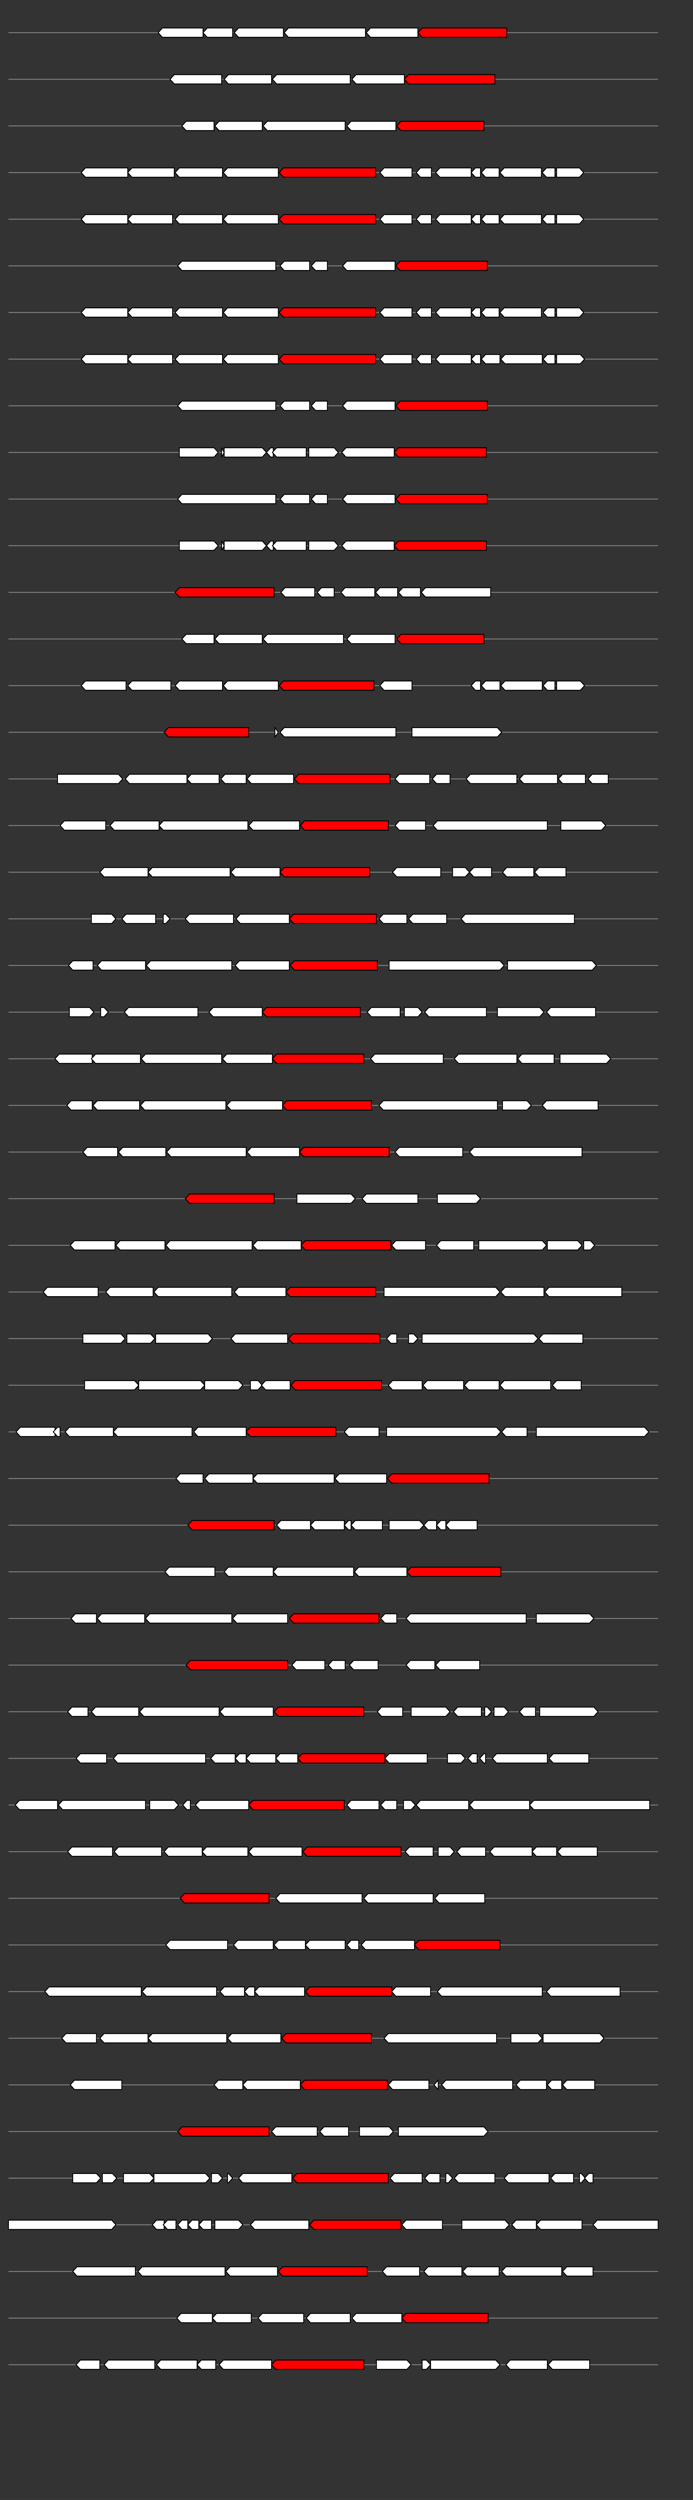<svg xmlns="http://www.w3.org/2000/svg" height="2770" width="768.0" version="1.1" y="0" x="0" preserveAspectRatio="none" xmlns:xlink="http://www.w3.org/1999/xlink" viewBox="0 0 819.2 2680"  >
<rect x="0" y="0" width="819.2" height="2680" fill="#333333" stroke="none"/>
<g  >
<line y1="35" x2="778.0" style="stroke:grey; stroke-width:1; " x1="10" y2="35"  />
</g>
<g id="all_3_0_0"  >
<polygon style="stroke:black; stroke-width:1; fill:#FFFFFF; " points="187,35 192,30 240,30 240,40 192,40 187,35 "  />
</g>
<g id="all_3_0_1"  >
<polygon style="stroke:black; stroke-width:1; fill:#FFFFFF; " points="240,35 245,30 275,30 275,40 245,40 240,35 "  />
</g>
<g id="all_3_0_2"  >
<polygon style="stroke:black; stroke-width:1; fill:#FFFFFF; " points="277,35 282,30 335,30 335,40 282,40 277,35 "  />
</g>
<g id="all_3_0_3"  >
<polygon style="stroke:black; stroke-width:1; fill:#FFFFFF; " points="336,35 341,30 432,30 432,40 341,40 336,35 "  />
</g>
<g id="all_3_0_4"  >
<polygon style="stroke:black; stroke-width:1; fill:#FFFFFF; " points="433,35 438,30 494,30 494,40 438,40 433,35 "  />
</g>
<g id="all_3_0_5"  >
<polygon style="stroke:black; stroke-width:1; fill:red; " points="494,35 499,30 599,30 599,40 499,40 494,35 "  />
</g>
<g  >
<line y1="85" x2="778.0" style="stroke:grey; stroke-width:1; " x1="10" y2="85"  />
</g>
<g id="all_3_101_0"  >
<polygon style="stroke:black; stroke-width:1; fill:#FFFFFF; " points="201,85 206,80 262,80 262,90 206,90 201,85 "  />
</g>
<g id="all_3_101_1"  >
<polygon style="stroke:black; stroke-width:1; fill:#FFFFFF; " points="265,85 270,80 321,80 321,90 270,90 265,85 "  />
</g>
<g id="all_3_101_2"  >
<polygon style="stroke:black; stroke-width:1; fill:#FFFFFF; " points="322,85 327,80 414,80 414,90 327,90 322,85 "  />
</g>
<g id="all_3_101_3"  >
<polygon style="stroke:black; stroke-width:1; fill:#FFFFFF; " points="416,85 421,80 478,80 478,90 421,90 416,85 "  />
</g>
<g id="all_3_101_4"  >
<polygon style="stroke:black; stroke-width:1; fill:red; " points="478,85 483,80 585,80 585,90 483,90 478,85 "  />
</g>
<g  >
<line y1="135" x2="778.0" style="stroke:grey; stroke-width:1; " x1="10" y2="135"  />
</g>
<g id="all_3_102_0"  >
<polygon style="stroke:black; stroke-width:1; fill:#FFFFFF; " points="215,135 220,130 253,130 253,140 220,140 215,135 "  />
</g>
<g id="all_3_102_1"  >
<polygon style="stroke:black; stroke-width:1; fill:#FFFFFF; " points="254,135 259,130 310,130 310,140 259,140 254,135 "  />
</g>
<g id="all_3_102_2"  >
<polygon style="stroke:black; stroke-width:1; fill:#FFFFFF; " points="311,135 316,130 408,130 408,140 316,140 311,135 "  />
</g>
<g id="all_3_102_3"  >
<polygon style="stroke:black; stroke-width:1; fill:#FFFFFF; " points="410,135 415,130 468,130 468,140 415,140 410,135 "  />
</g>
<g id="all_3_102_4"  >
<polygon style="stroke:black; stroke-width:1; fill:red; " points="469,135 474,130 572,130 572,140 474,140 469,135 "  />
</g>
<g  >
<line y1="185" x2="778.0" style="stroke:grey; stroke-width:1; " x1="10" y2="185"  />
</g>
<g id="all_3_103_0"  >
<polygon style="stroke:black; stroke-width:1; fill:#FFFFFF; " points="96,185 101,180 151,180 151,190 101,190 96,185 "  />
</g>
<g id="all_3_103_1"  >
<polygon style="stroke:black; stroke-width:1; fill:#FFFFFF; " points="151,185 156,180 206,180 206,190 156,190 151,185 "  />
</g>
<g id="all_3_103_2"  >
<polygon style="stroke:black; stroke-width:1; fill:#FFFFFF; " points="207,185 212,180 263,180 263,190 212,190 207,185 "  />
</g>
<g id="all_3_103_3"  >
<polygon style="stroke:black; stroke-width:1; fill:#FFFFFF; " points="264,185 269,180 329,180 329,190 269,190 264,185 "  />
</g>
<g id="all_3_103_4"  >
<polygon style="stroke:black; stroke-width:1; fill:red; " points="330,185 335,180 444,180 444,190 335,190 330,185 "  />
</g>
<g id="all_3_103_5"  >
<polygon style="stroke:black; stroke-width:1; fill:#FFFFFF; " points="449,185 454,180 487,180 487,190 454,190 449,185 "  />
</g>
<g id="all_3_103_6"  >
<polygon style="stroke:black; stroke-width:1; fill:#FFFFFF; " points="492,185 497,180 510,180 510,190 497,190 492,185 "  />
</g>
<g id="all_3_103_7"  >
<polygon style="stroke:black; stroke-width:1; fill:#FFFFFF; " points="515,185 520,180 557,180 557,190 520,190 515,185 "  />
</g>
<g id="all_3_103_8"  >
<polygon style="stroke:black; stroke-width:1; fill:#FFFFFF; " points="557,185 562,180 568,180 568,190 562,190 557,185 "  />
</g>
<g id="all_3_103_9"  >
<polygon style="stroke:black; stroke-width:1; fill:#FFFFFF; " points="569,185 574,180 590,180 590,190 574,190 569,185 "  />
</g>
<g id="all_3_103_10"  >
<polygon style="stroke:black; stroke-width:1; fill:#FFFFFF; " points="591,185 596,180 640,180 640,190 596,190 591,185 "  />
</g>
<g id="all_3_103_11"  >
<polygon style="stroke:black; stroke-width:1; fill:#FFFFFF; " points="641,185 646,180 656,180 656,190 646,190 641,185 "  />
</g>
<g id="all_3_103_12"  >
<polygon style="stroke:black; stroke-width:1; fill:#FFFFFF; " points="658,190 685,190 690,185 685,180 658,180 658,190 "  />
</g>
<g  >
<line y1="235" x2="778.0" style="stroke:grey; stroke-width:1; " x1="10" y2="235"  />
</g>
<g id="all_3_104_0"  >
<polygon style="stroke:black; stroke-width:1; fill:#FFFFFF; " points="96,235 101,230 151,230 151,240 101,240 96,235 "  />
</g>
<g id="all_3_104_1"  >
<polygon style="stroke:black; stroke-width:1; fill:#FFFFFF; " points="151,235 156,230 204,230 204,240 156,240 151,235 "  />
</g>
<g id="all_3_104_2"  >
<polygon style="stroke:black; stroke-width:1; fill:#FFFFFF; " points="207,235 212,230 263,230 263,240 212,240 207,235 "  />
</g>
<g id="all_3_104_3"  >
<polygon style="stroke:black; stroke-width:1; fill:#FFFFFF; " points="264,235 269,230 329,230 329,240 269,240 264,235 "  />
</g>
<g id="all_3_104_4"  >
<polygon style="stroke:black; stroke-width:1; fill:red; " points="330,235 335,230 444,230 444,240 335,240 330,235 "  />
</g>
<g id="all_3_104_5"  >
<polygon style="stroke:black; stroke-width:1; fill:#FFFFFF; " points="449,235 454,230 487,230 487,240 454,240 449,235 "  />
</g>
<g id="all_3_104_6"  >
<polygon style="stroke:black; stroke-width:1; fill:#FFFFFF; " points="492,235 497,230 510,230 510,240 497,240 492,235 "  />
</g>
<g id="all_3_104_7"  >
<polygon style="stroke:black; stroke-width:1; fill:#FFFFFF; " points="515,235 520,230 557,230 557,240 520,240 515,235 "  />
</g>
<g id="all_3_104_8"  >
<polygon style="stroke:black; stroke-width:1; fill:#FFFFFF; " points="557,235 562,230 568,230 568,240 562,240 557,235 "  />
</g>
<g id="all_3_104_9"  >
<polygon style="stroke:black; stroke-width:1; fill:#FFFFFF; " points="569,235 574,230 590,230 590,240 574,240 569,235 "  />
</g>
<g id="all_3_104_10"  >
<polygon style="stroke:black; stroke-width:1; fill:#FFFFFF; " points="591,235 596,230 640,230 640,240 596,240 591,235 "  />
</g>
<g id="all_3_104_11"  >
<polygon style="stroke:black; stroke-width:1; fill:#FFFFFF; " points="641,235 646,230 656,230 656,240 646,240 641,235 "  />
</g>
<g id="all_3_104_12"  >
<polygon style="stroke:black; stroke-width:1; fill:#FFFFFF; " points="658,240 685,240 690,235 685,230 658,230 658,240 "  />
</g>
<g  >
<line y1="285" x2="778.0" style="stroke:grey; stroke-width:1; " x1="10" y2="285"  />
</g>
<g id="all_3_105_0"  >
<polygon style="stroke:black; stroke-width:1; fill:#FFFFFF; " points="210,285 215,280 326,280 326,290 215,290 210,285 "  />
</g>
<g id="all_3_105_1"  >
<polygon style="stroke:black; stroke-width:1; fill:#FFFFFF; " points="331,285 336,280 366,280 366,290 336,290 331,285 "  />
</g>
<g id="all_3_105_2"  >
<polygon style="stroke:black; stroke-width:1; fill:#FFFFFF; " points="368,285 373,280 387,280 387,290 373,290 368,285 "  />
</g>
<g id="all_3_105_3"  >
<polygon style="stroke:black; stroke-width:1; fill:#FFFFFF; " points="405,285 410,280 467,280 467,290 410,290 405,285 "  />
</g>
<g id="all_3_105_4"  >
<polygon style="stroke:black; stroke-width:1; fill:red; " points="468,285 473,280 576,280 576,290 473,290 468,285 "  />
</g>
<g  >
<line y1="335" x2="778.0" style="stroke:grey; stroke-width:1; " x1="10" y2="335"  />
</g>
<g id="all_3_106_0"  >
<polygon style="stroke:black; stroke-width:1; fill:#FFFFFF; " points="96,335 101,330 151,330 151,340 101,340 96,335 "  />
</g>
<g id="all_3_106_1"  >
<polygon style="stroke:black; stroke-width:1; fill:#FFFFFF; " points="151,335 156,330 204,330 204,340 156,340 151,335 "  />
</g>
<g id="all_3_106_2"  >
<polygon style="stroke:black; stroke-width:1; fill:#FFFFFF; " points="207,335 212,330 263,330 263,340 212,340 207,335 "  />
</g>
<g id="all_3_106_3"  >
<polygon style="stroke:black; stroke-width:1; fill:#FFFFFF; " points="264,335 269,330 329,330 329,340 269,340 264,335 "  />
</g>
<g id="all_3_106_4"  >
<polygon style="stroke:black; stroke-width:1; fill:red; " points="330,335 335,330 444,330 444,340 335,340 330,335 "  />
</g>
<g id="all_3_106_5"  >
<polygon style="stroke:black; stroke-width:1; fill:#FFFFFF; " points="449,335 454,330 487,330 487,340 454,340 449,335 "  />
</g>
<g id="all_3_106_6"  >
<polygon style="stroke:black; stroke-width:1; fill:#FFFFFF; " points="492,335 497,330 510,330 510,340 497,340 492,335 "  />
</g>
<g id="all_3_106_7"  >
<polygon style="stroke:black; stroke-width:1; fill:#FFFFFF; " points="515,335 520,330 557,330 557,340 520,340 515,335 "  />
</g>
<g id="all_3_106_8"  >
<polygon style="stroke:black; stroke-width:1; fill:#FFFFFF; " points="557,335 562,330 568,330 568,340 562,340 557,335 "  />
</g>
<g id="all_3_106_9"  >
<polygon style="stroke:black; stroke-width:1; fill:#FFFFFF; " points="569,335 574,330 590,330 590,340 574,340 569,335 "  />
</g>
<g id="all_3_106_10"  >
<polygon style="stroke:black; stroke-width:1; fill:#FFFFFF; " points="591,335 596,330 640,330 640,340 596,340 591,335 "  />
</g>
<g id="all_3_106_11"  >
<polygon style="stroke:black; stroke-width:1; fill:#FFFFFF; " points="642,335 647,330 656,330 656,340 647,340 642,335 "  />
</g>
<g id="all_3_106_12"  >
<polygon style="stroke:black; stroke-width:1; fill:#FFFFFF; " points="658,340 685,340 690,335 685,330 658,330 658,340 "  />
</g>
<g  >
<line y1="385" x2="778.0" style="stroke:grey; stroke-width:1; " x1="10" y2="385"  />
</g>
<g id="all_3_107_0"  >
<polygon style="stroke:black; stroke-width:1; fill:#FFFFFF; " points="96,385 101,380 151,380 151,390 101,390 96,385 "  />
</g>
<g id="all_3_107_1"  >
<polygon style="stroke:black; stroke-width:1; fill:#FFFFFF; " points="151,385 156,380 204,380 204,390 156,390 151,385 "  />
</g>
<g id="all_3_107_2"  >
<polygon style="stroke:black; stroke-width:1; fill:#FFFFFF; " points="207,385 212,380 263,380 263,390 212,390 207,385 "  />
</g>
<g id="all_3_107_3"  >
<polygon style="stroke:black; stroke-width:1; fill:#FFFFFF; " points="264,385 269,380 329,380 329,390 269,390 264,385 "  />
</g>
<g id="all_3_107_4"  >
<polygon style="stroke:black; stroke-width:1; fill:red; " points="330,385 335,380 444,380 444,390 335,390 330,385 "  />
</g>
<g id="all_3_107_5"  >
<polygon style="stroke:black; stroke-width:1; fill:#FFFFFF; " points="449,385 454,380 487,380 487,390 454,390 449,385 "  />
</g>
<g id="all_3_107_6"  >
<polygon style="stroke:black; stroke-width:1; fill:#FFFFFF; " points="492,385 497,380 510,380 510,390 497,390 492,385 "  />
</g>
<g id="all_3_107_7"  >
<polygon style="stroke:black; stroke-width:1; fill:#FFFFFF; " points="515,385 520,380 557,380 557,390 520,390 515,385 "  />
</g>
<g id="all_3_107_8"  >
<polygon style="stroke:black; stroke-width:1; fill:#FFFFFF; " points="557,385 562,380 568,380 568,390 562,390 557,385 "  />
</g>
<g id="all_3_107_9"  >
<polygon style="stroke:black; stroke-width:1; fill:#FFFFFF; " points="569,385 574,380 591,380 591,390 574,390 569,385 "  />
</g>
<g id="all_3_107_10"  >
<polygon style="stroke:black; stroke-width:1; fill:#FFFFFF; " points="592,385 597,380 641,380 641,390 597,390 592,385 "  />
</g>
<g id="all_3_107_11"  >
<polygon style="stroke:black; stroke-width:1; fill:#FFFFFF; " points="642,385 647,380 656,380 656,390 647,390 642,385 "  />
</g>
<g id="all_3_107_12"  >
<polygon style="stroke:black; stroke-width:1; fill:#FFFFFF; " points="658,390 686,390 691,385 686,380 658,380 658,390 "  />
</g>
<g  >
<line y1="435" x2="778.0" style="stroke:grey; stroke-width:1; " x1="10" y2="435"  />
</g>
<g id="all_3_108_0"  >
<polygon style="stroke:black; stroke-width:1; fill:#FFFFFF; " points="210,435 215,430 326,430 326,440 215,440 210,435 "  />
</g>
<g id="all_3_108_1"  >
<polygon style="stroke:black; stroke-width:1; fill:#FFFFFF; " points="331,435 336,430 366,430 366,440 336,440 331,435 "  />
</g>
<g id="all_3_108_2"  >
<polygon style="stroke:black; stroke-width:1; fill:#FFFFFF; " points="368,435 373,430 387,430 387,440 373,440 368,435 "  />
</g>
<g id="all_3_108_3"  >
<polygon style="stroke:black; stroke-width:1; fill:#FFFFFF; " points="405,435 410,430 467,430 467,440 410,440 405,435 "  />
</g>
<g id="all_3_108_4"  >
<polygon style="stroke:black; stroke-width:1; fill:red; " points="468,435 473,430 576,430 576,440 473,440 468,435 "  />
</g>
<g  >
<line y1="485" x2="778.0" style="stroke:grey; stroke-width:1; " x1="10" y2="485"  />
</g>
<g id="all_3_109_0"  >
<polygon style="stroke:black; stroke-width:1; fill:#FFFFFF; " points="212,490 253,490 258,485 253,480 212,480 212,490 "  />
</g>
<g id="all_3_109_1"  >
<polygon style="stroke:black; stroke-width:1; fill:#FFFFFF; " points="262,490 265,485 262,480 262,490 "  />
</g>
<g id="all_3_109_2"  >
<polygon style="stroke:black; stroke-width:1; fill:#FFFFFF; " points="265,490 310,490 315,485 310,480 265,480 265,490 "  />
</g>
<g id="all_3_109_3"  >
<polygon style="stroke:black; stroke-width:1; fill:#FFFFFF; " points="315,485 320,480 323,480 323,490 320,490 315,485 "  />
</g>
<g id="all_3_109_4"  >
<polygon style="stroke:black; stroke-width:1; fill:#FFFFFF; " points="322,485 327,480 362,480 362,490 327,490 322,485 "  />
</g>
<g id="all_3_109_5"  >
<polygon style="stroke:black; stroke-width:1; fill:#FFFFFF; " points="365,490 395,490 400,485 395,480 365,480 365,490 "  />
</g>
<g id="all_3_109_6"  >
<polygon style="stroke:black; stroke-width:1; fill:#FFFFFF; " points="404,485 409,480 466,480 466,490 409,490 404,485 "  />
</g>
<g id="all_3_109_7"  >
<polygon style="stroke:black; stroke-width:1; fill:red; " points="466,485 471,480 575,480 575,490 471,490 466,485 "  />
</g>
<g  >
<line y1="535" x2="778.0" style="stroke:grey; stroke-width:1; " x1="10" y2="535"  />
</g>
<g id="all_3_110_0"  >
<polygon style="stroke:black; stroke-width:1; fill:#FFFFFF; " points="210,535 215,530 326,530 326,540 215,540 210,535 "  />
</g>
<g id="all_3_110_1"  >
<polygon style="stroke:black; stroke-width:1; fill:#FFFFFF; " points="331,535 336,530 366,530 366,540 336,540 331,535 "  />
</g>
<g id="all_3_110_2"  >
<polygon style="stroke:black; stroke-width:1; fill:#FFFFFF; " points="368,535 373,530 387,530 387,540 373,540 368,535 "  />
</g>
<g id="all_3_110_3"  >
<polygon style="stroke:black; stroke-width:1; fill:#FFFFFF; " points="405,535 410,530 467,530 467,540 410,540 405,535 "  />
</g>
<g id="all_3_110_4"  >
<polygon style="stroke:black; stroke-width:1; fill:red; " points="468,535 473,530 576,530 576,540 473,540 468,535 "  />
</g>
<g  >
<line y1="585" x2="778.0" style="stroke:grey; stroke-width:1; " x1="10" y2="585"  />
</g>
<g id="all_3_111_0"  >
<polygon style="stroke:black; stroke-width:1; fill:#FFFFFF; " points="212,590 253,590 258,585 253,580 212,580 212,590 "  />
</g>
<g id="all_3_111_1"  >
<polygon style="stroke:black; stroke-width:1; fill:#FFFFFF; " points="262,590 265,585 262,580 262,590 "  />
</g>
<g id="all_3_111_2"  >
<polygon style="stroke:black; stroke-width:1; fill:#FFFFFF; " points="265,590 310,590 315,585 310,580 265,580 265,590 "  />
</g>
<g id="all_3_111_3"  >
<polygon style="stroke:black; stroke-width:1; fill:#FFFFFF; " points="315,585 320,580 323,580 323,590 320,590 315,585 "  />
</g>
<g id="all_3_111_4"  >
<polygon style="stroke:black; stroke-width:1; fill:#FFFFFF; " points="322,585 327,580 362,580 362,590 327,590 322,585 "  />
</g>
<g id="all_3_111_5"  >
<polygon style="stroke:black; stroke-width:1; fill:#FFFFFF; " points="365,590 395,590 400,585 395,580 365,580 365,590 "  />
</g>
<g id="all_3_111_6"  >
<polygon style="stroke:black; stroke-width:1; fill:#FFFFFF; " points="404,585 409,580 466,580 466,590 409,590 404,585 "  />
</g>
<g id="all_3_111_7"  >
<polygon style="stroke:black; stroke-width:1; fill:red; " points="466,585 471,580 575,580 575,590 471,590 466,585 "  />
</g>
<g  >
<line y1="635" x2="778.0" style="stroke:grey; stroke-width:1; " x1="10" y2="635"  />
</g>
<g id="all_3_112_0"  >
<polygon style="stroke:black; stroke-width:1; fill:red; " points="207,635 212,630 324,630 324,640 212,640 207,635 "  />
</g>
<g id="all_3_112_1"  >
<polygon style="stroke:black; stroke-width:1; fill:#FFFFFF; " points="332,635 337,630 372,630 372,640 337,640 332,635 "  />
</g>
<g id="all_3_112_2"  >
<polygon style="stroke:black; stroke-width:1; fill:#FFFFFF; " points="375,635 380,630 395,630 395,640 380,640 375,635 "  />
</g>
<g id="all_3_112_3"  >
<polygon style="stroke:black; stroke-width:1; fill:#FFFFFF; " points="403,635 408,630 443,630 443,640 408,640 403,635 "  />
</g>
<g id="all_3_112_4"  >
<polygon style="stroke:black; stroke-width:1; fill:#FFFFFF; " points="444,635 449,630 470,630 470,640 449,640 444,635 "  />
</g>
<g id="all_3_112_5"  >
<polygon style="stroke:black; stroke-width:1; fill:#FFFFFF; " points="471,635 476,630 497,630 497,640 476,640 471,635 "  />
</g>
<g id="all_3_112_6"  >
<polygon style="stroke:black; stroke-width:1; fill:#FFFFFF; " points="498,635 503,630 580,630 580,640 503,640 498,635 "  />
</g>
<g  >
<line y1="685" x2="778.0" style="stroke:grey; stroke-width:1; " x1="10" y2="685"  />
</g>
<g id="all_3_113_0"  >
<polygon style="stroke:black; stroke-width:1; fill:#FFFFFF; " points="215,685 220,680 253,680 253,690 220,690 215,685 "  />
</g>
<g id="all_3_113_1"  >
<polygon style="stroke:black; stroke-width:1; fill:#FFFFFF; " points="254,685 259,680 310,680 310,690 259,690 254,685 "  />
</g>
<g id="all_3_113_2"  >
<polygon style="stroke:black; stroke-width:1; fill:#FFFFFF; " points="311,685 316,680 406,680 406,690 316,690 311,685 "  />
</g>
<g id="all_3_113_3"  >
<polygon style="stroke:black; stroke-width:1; fill:#FFFFFF; " points="410,685 415,680 467,680 467,690 415,690 410,685 "  />
</g>
<g id="all_3_113_4"  >
<polygon style="stroke:black; stroke-width:1; fill:red; " points="469,685 474,680 572,680 572,690 474,690 469,685 "  />
</g>
<g  >
<line y1="735" x2="778.0" style="stroke:grey; stroke-width:1; " x1="10" y2="735"  />
</g>
<g id="all_3_114_0"  >
<polygon style="stroke:black; stroke-width:1; fill:#FFFFFF; " points="96,735 101,730 149,730 149,740 101,740 96,735 "  />
</g>
<g id="all_3_114_1"  >
<polygon style="stroke:black; stroke-width:1; fill:#FFFFFF; " points="151,735 156,730 202,730 202,740 156,740 151,735 "  />
</g>
<g id="all_3_114_2"  >
<polygon style="stroke:black; stroke-width:1; fill:#FFFFFF; " points="207,735 212,730 263,730 263,740 212,740 207,735 "  />
</g>
<g id="all_3_114_3"  >
<polygon style="stroke:black; stroke-width:1; fill:#FFFFFF; " points="264,735 269,730 329,730 329,740 269,740 264,735 "  />
</g>
<g id="all_3_114_4"  >
<polygon style="stroke:black; stroke-width:1; fill:red; " points="330,735 335,730 442,730 442,740 335,740 330,735 "  />
</g>
<g id="all_3_114_5"  >
<polygon style="stroke:black; stroke-width:1; fill:#FFFFFF; " points="449,735 454,730 487,730 487,740 454,740 449,735 "  />
</g>
<g id="all_3_114_6"  >
<polygon style="stroke:black; stroke-width:1; fill:#FFFFFF; " points="557,735 562,730 568,730 568,740 562,740 557,735 "  />
</g>
<g id="all_3_114_7"  >
<polygon style="stroke:black; stroke-width:1; fill:#FFFFFF; " points="569,735 574,730 591,730 591,740 574,740 569,735 "  />
</g>
<g id="all_3_114_8"  >
<polygon style="stroke:black; stroke-width:1; fill:#FFFFFF; " points="592,735 597,730 641,730 641,740 597,740 592,735 "  />
</g>
<g id="all_3_114_9"  >
<polygon style="stroke:black; stroke-width:1; fill:#FFFFFF; " points="642,735 647,730 656,730 656,740 647,740 642,735 "  />
</g>
<g id="all_3_114_10"  >
<polygon style="stroke:black; stroke-width:1; fill:#FFFFFF; " points="658,740 686,740 691,735 686,730 658,730 658,740 "  />
</g>
<g  >
<line y1="785" x2="778.0" style="stroke:grey; stroke-width:1; " x1="10" y2="785"  />
</g>
<g id="all_3_115_0"  >
<polygon style="stroke:black; stroke-width:1; fill:red; " points="194,785 199,780 294,780 294,790 199,790 194,785 "  />
</g>
<g id="all_3_115_1"  >
<polygon style="stroke:black; stroke-width:1; fill:#FFFFFF; " points="325,790 329,785 325,780 325,790 "  />
</g>
<g id="all_3_115_2"  >
<polygon style="stroke:black; stroke-width:1; fill:#FFFFFF; " points="331,785 336,780 468,780 468,790 336,790 331,785 "  />
</g>
<g id="all_3_115_3"  >
<polygon style="stroke:black; stroke-width:1; fill:#FFFFFF; " points="487,790 588,790 593,785 588,780 487,780 487,790 "  />
</g>
<g  >
<line y1="835" x2="778.0" style="stroke:grey; stroke-width:1; " x1="10" y2="835"  />
</g>
<g id="all_3_116_0"  >
<polygon style="stroke:black; stroke-width:1; fill:#FFFFFF; " points="68,840 140,840 145,835 140,830 68,830 68,840 "  />
</g>
<g id="all_3_116_1"  >
<polygon style="stroke:black; stroke-width:1; fill:#FFFFFF; " points="148,835 153,830 221,830 221,840 153,840 148,835 "  />
</g>
<g id="all_3_116_2"  >
<polygon style="stroke:black; stroke-width:1; fill:#FFFFFF; " points="221,835 226,830 259,830 259,840 226,840 221,835 "  />
</g>
<g id="all_3_116_3"  >
<polygon style="stroke:black; stroke-width:1; fill:#FFFFFF; " points="261,835 266,830 291,830 291,840 266,840 261,835 "  />
</g>
<g id="all_3_116_4"  >
<polygon style="stroke:black; stroke-width:1; fill:#FFFFFF; " points="292,835 297,830 347,830 347,840 297,840 292,835 "  />
</g>
<g id="all_3_116_5"  >
<polygon style="stroke:black; stroke-width:1; fill:red; " points="348,835 353,830 461,830 461,840 353,840 348,835 "  />
</g>
<g id="all_3_116_6"  >
<polygon style="stroke:black; stroke-width:1; fill:#FFFFFF; " points="467,835 472,830 508,830 508,840 472,840 467,835 "  />
</g>
<g id="all_3_116_7"  >
<polygon style="stroke:black; stroke-width:1; fill:#FFFFFF; " points="511,835 516,830 532,830 532,840 516,840 511,835 "  />
</g>
<g id="all_3_116_8"  >
<polygon style="stroke:black; stroke-width:1; fill:#FFFFFF; " points="551,835 556,830 611,830 611,840 556,840 551,835 "  />
</g>
<g id="all_3_116_9"  >
<polygon style="stroke:black; stroke-width:1; fill:#FFFFFF; " points="614,835 619,830 659,830 659,840 619,840 614,835 "  />
</g>
<g id="all_3_116_10"  >
<polygon style="stroke:black; stroke-width:1; fill:#FFFFFF; " points="660,835 665,830 692,830 692,840 665,840 660,835 "  />
</g>
<g id="all_3_116_11"  >
<polygon style="stroke:black; stroke-width:1; fill:#FFFFFF; " points="695,835 700,830 719,830 719,840 700,840 695,835 "  />
</g>
<g  >
<line y1="885" x2="778.0" style="stroke:grey; stroke-width:1; " x1="10" y2="885"  />
</g>
<g id="all_3_117_0"  >
<polygon style="stroke:black; stroke-width:1; fill:#FFFFFF; " points="71,885 76,880 125,880 125,890 76,890 71,885 "  />
</g>
<g id="all_3_117_1"  >
<polygon style="stroke:black; stroke-width:1; fill:#FFFFFF; " points="130,885 135,880 188,880 188,890 135,890 130,885 "  />
</g>
<g id="all_3_117_2"  >
<polygon style="stroke:black; stroke-width:1; fill:#FFFFFF; " points="188,885 193,880 293,880 293,890 193,890 188,885 "  />
</g>
<g id="all_3_117_3"  >
<polygon style="stroke:black; stroke-width:1; fill:#FFFFFF; " points="294,885 299,880 354,880 354,890 299,890 294,885 "  />
</g>
<g id="all_3_117_4"  >
<polygon style="stroke:black; stroke-width:1; fill:red; " points="355,885 360,880 459,880 459,890 360,890 355,885 "  />
</g>
<g id="all_3_117_5"  >
<polygon style="stroke:black; stroke-width:1; fill:#FFFFFF; " points="467,885 472,880 503,880 503,890 472,890 467,885 "  />
</g>
<g id="all_3_117_6"  >
<polygon style="stroke:black; stroke-width:1; fill:#FFFFFF; " points="512,885 517,880 647,880 647,890 517,890 512,885 "  />
</g>
<g id="all_3_117_7"  >
<polygon style="stroke:black; stroke-width:1; fill:#FFFFFF; " points="663,890 711,890 716,885 711,880 663,880 663,890 "  />
</g>
<g  >
<line y1="935" x2="778.0" style="stroke:grey; stroke-width:1; " x1="10" y2="935"  />
</g>
<g id="all_3_118_0"  >
<polygon style="stroke:black; stroke-width:1; fill:#FFFFFF; " points="118,935 123,930 175,930 175,940 123,940 118,935 "  />
</g>
<g id="all_3_118_1"  >
<polygon style="stroke:black; stroke-width:1; fill:#FFFFFF; " points="175,935 180,930 272,930 272,940 180,940 175,935 "  />
</g>
<g id="all_3_118_2"  >
<polygon style="stroke:black; stroke-width:1; fill:#FFFFFF; " points="273,935 278,930 331,930 331,940 278,940 273,935 "  />
</g>
<g id="all_3_118_3"  >
<polygon style="stroke:black; stroke-width:1; fill:red; " points="331,935 336,930 437,930 437,940 336,940 331,935 "  />
</g>
<g id="all_3_118_4"  >
<polygon style="stroke:black; stroke-width:1; fill:#FFFFFF; " points="464,935 469,930 521,930 521,940 469,940 464,935 "  />
</g>
<g id="all_3_118_5"  >
<polygon style="stroke:black; stroke-width:1; fill:#FFFFFF; " points="535,940 550,940 555,935 550,930 535,930 535,940 "  />
</g>
<g id="all_3_118_6"  >
<polygon style="stroke:black; stroke-width:1; fill:#FFFFFF; " points="555,935 560,930 581,930 581,940 560,940 555,935 "  />
</g>
<g id="all_3_118_7"  >
<polygon style="stroke:black; stroke-width:1; fill:#FFFFFF; " points="594,935 599,930 631,930 631,940 599,940 594,935 "  />
</g>
<g id="all_3_118_8"  >
<polygon style="stroke:black; stroke-width:1; fill:#FFFFFF; " points="632,935 637,930 669,930 669,940 637,940 632,935 "  />
</g>
<g  >
<line y1="985" x2="778.0" style="stroke:grey; stroke-width:1; " x1="10" y2="985"  />
</g>
<g id="all_3_119_0"  >
<polygon style="stroke:black; stroke-width:1; fill:#FFFFFF; " points="108,990 132,990 137,985 132,980 108,980 108,990 "  />
</g>
<g id="all_3_119_1"  >
<polygon style="stroke:black; stroke-width:1; fill:#FFFFFF; " points="144,985 149,980 184,980 184,990 149,990 144,985 "  />
</g>
<g id="all_3_119_2"  >
<polygon style="stroke:black; stroke-width:1; fill:#FFFFFF; " points="193,990 196,990 201,985 196,980 193,980 193,990 "  />
</g>
<g id="all_3_119_3"  >
<polygon style="stroke:black; stroke-width:1; fill:#FFFFFF; " points="219,985 224,980 276,980 276,990 224,990 219,985 "  />
</g>
<g id="all_3_119_4"  >
<polygon style="stroke:black; stroke-width:1; fill:#FFFFFF; " points="279,985 284,980 342,980 342,990 284,990 279,985 "  />
</g>
<g id="all_3_119_5"  >
<polygon style="stroke:black; stroke-width:1; fill:red; " points="342,985 347,980 445,980 445,990 347,990 342,985 "  />
</g>
<g id="all_3_119_6"  >
<polygon style="stroke:black; stroke-width:1; fill:#FFFFFF; " points="448,985 453,980 481,980 481,990 453,990 448,985 "  />
</g>
<g id="all_3_119_7"  >
<polygon style="stroke:black; stroke-width:1; fill:#FFFFFF; " points="483,985 488,980 528,980 528,990 488,990 483,985 "  />
</g>
<g id="all_3_119_8"  >
<polygon style="stroke:black; stroke-width:1; fill:#FFFFFF; " points="545,985 550,980 679,980 679,990 550,990 545,985 "  />
</g>
<g  >
<line y1="1035" x2="778.0" style="stroke:grey; stroke-width:1; " x1="10" y2="1035"  />
</g>
<g id="all_3_120_0"  >
<polygon style="stroke:black; stroke-width:1; fill:#FFFFFF; " points="81,1035 86,1030 110,1030 110,1040 86,1040 81,1035 "  />
</g>
<g id="all_3_120_1"  >
<polygon style="stroke:black; stroke-width:1; fill:#FFFFFF; " points="115,1035 120,1030 172,1030 172,1040 120,1040 115,1035 "  />
</g>
<g id="all_3_120_2"  >
<polygon style="stroke:black; stroke-width:1; fill:#FFFFFF; " points="173,1035 178,1030 274,1030 274,1040 178,1040 173,1035 "  />
</g>
<g id="all_3_120_3"  >
<polygon style="stroke:black; stroke-width:1; fill:#FFFFFF; " points="278,1035 283,1030 342,1030 342,1040 283,1040 278,1035 "  />
</g>
<g id="all_3_120_4"  >
<polygon style="stroke:black; stroke-width:1; fill:red; " points="343,1035 348,1030 446,1030 446,1040 348,1040 343,1035 "  />
</g>
<g id="all_3_120_5"  >
<polygon style="stroke:black; stroke-width:1; fill:#FFFFFF; " points="460,1040 591,1040 596,1035 591,1030 460,1030 460,1040 "  />
</g>
<g id="all_3_120_6"  >
<polygon style="stroke:black; stroke-width:1; fill:#FFFFFF; " points="600,1040 700,1040 705,1035 700,1030 600,1030 600,1040 "  />
</g>
<g  >
<line y1="1085" x2="778.0" style="stroke:grey; stroke-width:1; " x1="10" y2="1085"  />
</g>
<g id="all_3_121_0"  >
<polygon style="stroke:black; stroke-width:1; fill:#FFFFFF; " points="82,1090 106,1090 111,1085 106,1080 82,1080 82,1090 "  />
</g>
<g id="all_3_121_1"  >
<polygon style="stroke:black; stroke-width:1; fill:#FFFFFF; " points="119,1090 123,1090 128,1085 123,1080 119,1080 119,1090 "  />
</g>
<g id="all_3_121_2"  >
<polygon style="stroke:black; stroke-width:1; fill:#FFFFFF; " points="147,1085 152,1080 234,1080 234,1090 152,1090 147,1085 "  />
</g>
<g id="all_3_121_3"  >
<polygon style="stroke:black; stroke-width:1; fill:#FFFFFF; " points="247,1085 252,1080 310,1080 310,1090 252,1090 247,1085 "  />
</g>
<g id="all_3_121_4"  >
<polygon style="stroke:black; stroke-width:1; fill:red; " points="310,1085 315,1080 426,1080 426,1090 315,1090 310,1085 "  />
</g>
<g id="all_3_121_5"  >
<polygon style="stroke:black; stroke-width:1; fill:#FFFFFF; " points="434,1085 439,1080 473,1080 473,1090 439,1090 434,1085 "  />
</g>
<g id="all_3_121_6"  >
<polygon style="stroke:black; stroke-width:1; fill:#FFFFFF; " points="478,1090 494,1090 499,1085 494,1080 478,1080 478,1090 "  />
</g>
<g id="all_3_121_7"  >
<polygon style="stroke:black; stroke-width:1; fill:#FFFFFF; " points="502,1085 507,1080 575,1080 575,1090 507,1090 502,1085 "  />
</g>
<g id="all_3_121_8"  >
<polygon style="stroke:black; stroke-width:1; fill:#FFFFFF; " points="588,1090 638,1090 643,1085 638,1080 588,1080 588,1090 "  />
</g>
<g id="all_3_121_9"  >
<polygon style="stroke:black; stroke-width:1; fill:#FFFFFF; " points="646,1085 651,1080 704,1080 704,1090 651,1090 646,1085 "  />
</g>
<g  >
<line y1="1135" x2="778.0" style="stroke:grey; stroke-width:1; " x1="10" y2="1135"  />
</g>
<g id="all_3_122_0"  >
<polygon style="stroke:black; stroke-width:1; fill:#FFFFFF; " points="65,1135 70,1130 109,1130 109,1140 70,1140 65,1135 "  />
</g>
<g id="all_3_122_1"  >
<polygon style="stroke:black; stroke-width:1; fill:#FFFFFF; " points="108,1135 113,1130 166,1130 166,1140 113,1140 108,1135 "  />
</g>
<g id="all_3_122_2"  >
<polygon style="stroke:black; stroke-width:1; fill:#FFFFFF; " points="167,1135 172,1130 262,1130 262,1140 172,1140 167,1135 "  />
</g>
<g id="all_3_122_3"  >
<polygon style="stroke:black; stroke-width:1; fill:#FFFFFF; " points="263,1135 268,1130 322,1130 322,1140 268,1140 263,1135 "  />
</g>
<g id="all_3_122_4"  >
<polygon style="stroke:black; stroke-width:1; fill:red; " points="322,1135 327,1130 430,1130 430,1140 327,1140 322,1135 "  />
</g>
<g id="all_3_122_5"  >
<polygon style="stroke:black; stroke-width:1; fill:#FFFFFF; " points="438,1135 443,1130 524,1130 524,1140 443,1140 438,1135 "  />
</g>
<g id="all_3_122_6"  >
<polygon style="stroke:black; stroke-width:1; fill:#FFFFFF; " points="537,1135 542,1130 611,1130 611,1140 542,1140 537,1135 "  />
</g>
<g id="all_3_122_7"  >
<polygon style="stroke:black; stroke-width:1; fill:#FFFFFF; " points="612,1135 617,1130 655,1130 655,1140 617,1140 612,1135 "  />
</g>
<g id="all_3_122_8"  >
<polygon style="stroke:black; stroke-width:1; fill:#FFFFFF; " points="662,1140 717,1140 722,1135 717,1130 662,1130 662,1140 "  />
</g>
<g  >
<line y1="1185" x2="778.0" style="stroke:grey; stroke-width:1; " x1="10" y2="1185"  />
</g>
<g id="all_3_123_0"  >
<polygon style="stroke:black; stroke-width:1; fill:#FFFFFF; " points="79,1185 84,1180 109,1180 109,1190 84,1190 79,1185 "  />
</g>
<g id="all_3_123_1"  >
<polygon style="stroke:black; stroke-width:1; fill:#FFFFFF; " points="110,1185 115,1180 165,1180 165,1190 115,1190 110,1185 "  />
</g>
<g id="all_3_123_2"  >
<polygon style="stroke:black; stroke-width:1; fill:#FFFFFF; " points="166,1185 171,1180 267,1180 267,1190 171,1190 166,1185 "  />
</g>
<g id="all_3_123_3"  >
<polygon style="stroke:black; stroke-width:1; fill:#FFFFFF; " points="268,1185 273,1180 334,1180 334,1190 273,1190 268,1185 "  />
</g>
<g id="all_3_123_4"  >
<polygon style="stroke:black; stroke-width:1; fill:red; " points="334,1185 339,1180 439,1180 439,1190 339,1190 334,1185 "  />
</g>
<g id="all_3_123_5"  >
<polygon style="stroke:black; stroke-width:1; fill:#FFFFFF; " points="448,1185 453,1180 588,1180 588,1190 453,1190 448,1185 "  />
</g>
<g id="all_3_123_6"  >
<polygon style="stroke:black; stroke-width:1; fill:#FFFFFF; " points="594,1190 623,1190 628,1185 623,1180 594,1180 594,1190 "  />
</g>
<g id="all_3_123_7"  >
<polygon style="stroke:black; stroke-width:1; fill:#FFFFFF; " points="641,1185 646,1180 707,1180 707,1190 646,1190 641,1185 "  />
</g>
<g  >
<line y1="1235" x2="778.0" style="stroke:grey; stroke-width:1; " x1="10" y2="1235"  />
</g>
<g id="all_3_124_0"  >
<polygon style="stroke:black; stroke-width:1; fill:#FFFFFF; " points="98,1235 103,1230 139,1230 139,1240 103,1240 98,1235 "  />
</g>
<g id="all_3_124_1"  >
<polygon style="stroke:black; stroke-width:1; fill:#FFFFFF; " points="140,1235 145,1230 196,1230 196,1240 145,1240 140,1235 "  />
</g>
<g id="all_3_124_2"  >
<polygon style="stroke:black; stroke-width:1; fill:#FFFFFF; " points="197,1235 202,1230 291,1230 291,1240 202,1240 197,1235 "  />
</g>
<g id="all_3_124_3"  >
<polygon style="stroke:black; stroke-width:1; fill:#FFFFFF; " points="292,1235 297,1230 354,1230 354,1240 297,1240 292,1235 "  />
</g>
<g id="all_3_124_4"  >
<polygon style="stroke:black; stroke-width:1; fill:red; " points="354,1235 359,1230 460,1230 460,1240 359,1240 354,1235 "  />
</g>
<g id="all_3_124_5"  >
<polygon style="stroke:black; stroke-width:1; fill:#FFFFFF; " points="467,1235 472,1230 547,1230 547,1240 472,1240 467,1235 "  />
</g>
<g id="all_3_124_6"  >
<polygon style="stroke:black; stroke-width:1; fill:#FFFFFF; " points="555,1235 560,1230 688,1230 688,1240 560,1240 555,1235 "  />
</g>
<g  >
<line y1="1285" x2="778.0" style="stroke:grey; stroke-width:1; " x1="10" y2="1285"  />
</g>
<g id="all_3_125_0"  >
<polygon style="stroke:black; stroke-width:1; fill:red; " points="219,1285 224,1280 324,1280 324,1290 224,1290 219,1285 "  />
</g>
<g id="all_3_125_1"  >
<polygon style="stroke:black; stroke-width:1; fill:#FFFFFF; " points="351,1290 415,1290 420,1285 415,1280 351,1280 351,1290 "  />
</g>
<g id="all_3_125_2"  >
<polygon style="stroke:black; stroke-width:1; fill:#FFFFFF; " points="428,1285 433,1280 494,1280 494,1290 433,1290 428,1285 "  />
</g>
<g id="all_3_125_3"  >
<polygon style="stroke:black; stroke-width:1; fill:#FFFFFF; " points="517,1290 563,1290 568,1285 563,1280 517,1280 517,1290 "  />
</g>
<g  >
<line y1="1335" x2="778.0" style="stroke:grey; stroke-width:1; " x1="10" y2="1335"  />
</g>
<g id="all_3_126_0"  >
<polygon style="stroke:black; stroke-width:1; fill:#FFFFFF; " points="83,1335 88,1330 136,1330 136,1340 88,1340 83,1335 "  />
</g>
<g id="all_3_126_1"  >
<polygon style="stroke:black; stroke-width:1; fill:#FFFFFF; " points="137,1335 142,1330 195,1330 195,1340 142,1340 137,1335 "  />
</g>
<g id="all_3_126_2"  >
<polygon style="stroke:black; stroke-width:1; fill:#FFFFFF; " points="196,1335 201,1330 298,1330 298,1340 201,1340 196,1335 "  />
</g>
<g id="all_3_126_3"  >
<polygon style="stroke:black; stroke-width:1; fill:#FFFFFF; " points="299,1335 304,1330 356,1330 356,1340 304,1340 299,1335 "  />
</g>
<g id="all_3_126_4"  >
<polygon style="stroke:black; stroke-width:1; fill:red; " points="356,1335 361,1330 462,1330 462,1340 361,1340 356,1335 "  />
</g>
<g id="all_3_126_5"  >
<polygon style="stroke:black; stroke-width:1; fill:#FFFFFF; " points="463,1335 468,1330 503,1330 503,1340 468,1340 463,1335 "  />
</g>
<g id="all_3_126_6"  >
<polygon style="stroke:black; stroke-width:1; fill:#FFFFFF; " points="516,1335 521,1330 560,1330 560,1340 521,1340 516,1335 "  />
</g>
<g id="all_3_126_7"  >
<polygon style="stroke:black; stroke-width:1; fill:#FFFFFF; " points="566,1340 641,1340 646,1335 641,1330 566,1330 566,1340 "  />
</g>
<g id="all_3_126_8"  >
<polygon style="stroke:black; stroke-width:1; fill:#FFFFFF; " points="647,1340 683,1340 688,1335 683,1330 647,1330 647,1340 "  />
</g>
<g id="all_3_126_9"  >
<polygon style="stroke:black; stroke-width:1; fill:#FFFFFF; " points="690,1340 698,1340 703,1335 698,1330 690,1330 690,1340 "  />
</g>
<g  >
<line y1="1385" x2="778.0" style="stroke:grey; stroke-width:1; " x1="10" y2="1385"  />
</g>
<g id="all_3_127_0"  >
<polygon style="stroke:black; stroke-width:1; fill:#FFFFFF; " points="51,1385 56,1380 116,1380 116,1390 56,1390 51,1385 "  />
</g>
<g id="all_3_127_1"  >
<polygon style="stroke:black; stroke-width:1; fill:#FFFFFF; " points="125,1385 130,1380 181,1380 181,1390 130,1390 125,1385 "  />
</g>
<g id="all_3_127_2"  >
<polygon style="stroke:black; stroke-width:1; fill:#FFFFFF; " points="182,1385 187,1380 274,1380 274,1390 187,1390 182,1385 "  />
</g>
<g id="all_3_127_3"  >
<polygon style="stroke:black; stroke-width:1; fill:#FFFFFF; " points="277,1385 282,1380 338,1380 338,1390 282,1390 277,1385 "  />
</g>
<g id="all_3_127_4"  >
<polygon style="stroke:black; stroke-width:1; fill:red; " points="338,1385 343,1380 444,1380 444,1390 343,1390 338,1385 "  />
</g>
<g id="all_3_127_5"  >
<polygon style="stroke:black; stroke-width:1; fill:#FFFFFF; " points="454,1390 586,1390 591,1385 586,1380 454,1380 454,1390 "  />
</g>
<g id="all_3_127_6"  >
<polygon style="stroke:black; stroke-width:1; fill:#FFFFFF; " points="592,1385 597,1380 643,1380 643,1390 597,1390 592,1385 "  />
</g>
<g id="all_3_127_7"  >
<polygon style="stroke:black; stroke-width:1; fill:#FFFFFF; " points="644,1385 649,1380 735,1380 735,1390 649,1390 644,1385 "  />
</g>
<g  >
<line y1="1435" x2="778.0" style="stroke:grey; stroke-width:1; " x1="10" y2="1435"  />
</g>
<g id="all_3_128_0"  >
<polygon style="stroke:black; stroke-width:1; fill:#FFFFFF; " points="98,1440 143,1440 148,1435 143,1430 98,1430 98,1440 "  />
</g>
<g id="all_3_128_1"  >
<polygon style="stroke:black; stroke-width:1; fill:#FFFFFF; " points="150,1440 178,1440 183,1435 178,1430 150,1430 150,1440 "  />
</g>
<g id="all_3_128_2"  >
<polygon style="stroke:black; stroke-width:1; fill:#FFFFFF; " points="184,1440 246,1440 251,1435 246,1430 184,1430 184,1440 "  />
</g>
<g id="all_3_128_3"  >
<polygon style="stroke:black; stroke-width:1; fill:#FFFFFF; " points="273,1435 278,1430 340,1430 340,1440 278,1440 273,1435 "  />
</g>
<g id="all_3_128_4"  >
<polygon style="stroke:black; stroke-width:1; fill:red; " points="341,1435 346,1430 449,1430 449,1440 346,1440 341,1435 "  />
</g>
<g id="all_3_128_5"  >
<polygon style="stroke:black; stroke-width:1; fill:#FFFFFF; " points="457,1435 462,1430 469,1430 469,1440 462,1440 457,1435 "  />
</g>
<g id="all_3_128_6"  >
<polygon style="stroke:black; stroke-width:1; fill:#FFFFFF; " points="483,1440 489,1440 494,1435 489,1430 483,1430 483,1440 "  />
</g>
<g id="all_3_128_7"  >
<polygon style="stroke:black; stroke-width:1; fill:#FFFFFF; " points="499,1440 631,1440 636,1435 631,1430 499,1430 499,1440 "  />
</g>
<g id="all_3_128_8"  >
<polygon style="stroke:black; stroke-width:1; fill:#FFFFFF; " points="637,1435 642,1430 689,1430 689,1440 642,1440 637,1435 "  />
</g>
<g  >
<line y1="1485" x2="778.0" style="stroke:grey; stroke-width:1; " x1="10" y2="1485"  />
</g>
<g id="all_3_129_0"  >
<polygon style="stroke:black; stroke-width:1; fill:#FFFFFF; " points="100,1490 159,1490 164,1485 159,1480 100,1480 100,1490 "  />
</g>
<g id="all_3_129_1"  >
<polygon style="stroke:black; stroke-width:1; fill:#FFFFFF; " points="164,1490 237,1490 242,1485 237,1480 164,1480 164,1490 "  />
</g>
<g id="all_3_129_2"  >
<polygon style="stroke:black; stroke-width:1; fill:#FFFFFF; " points="242,1490 282,1490 287,1485 282,1480 242,1480 242,1490 "  />
</g>
<g id="all_3_129_3"  >
<polygon style="stroke:black; stroke-width:1; fill:#FFFFFF; " points="296,1490 305,1490 310,1485 305,1480 296,1480 296,1490 "  />
</g>
<g id="all_3_129_4"  >
<polygon style="stroke:black; stroke-width:1; fill:#FFFFFF; " points="309,1485 314,1480 343,1480 343,1490 314,1490 309,1485 "  />
</g>
<g id="all_3_129_5"  >
<polygon style="stroke:black; stroke-width:1; fill:red; " points="344,1485 349,1480 451,1480 451,1490 349,1490 344,1485 "  />
</g>
<g id="all_3_129_6"  >
<polygon style="stroke:black; stroke-width:1; fill:#FFFFFF; " points="459,1485 464,1480 499,1480 499,1490 464,1490 459,1485 "  />
</g>
<g id="all_3_129_7"  >
<polygon style="stroke:black; stroke-width:1; fill:#FFFFFF; " points="500,1485 505,1480 548,1480 548,1490 505,1490 500,1485 "  />
</g>
<g id="all_3_129_8"  >
<polygon style="stroke:black; stroke-width:1; fill:#FFFFFF; " points="549,1485 554,1480 590,1480 590,1490 554,1490 549,1485 "  />
</g>
<g id="all_3_129_9"  >
<polygon style="stroke:black; stroke-width:1; fill:#FFFFFF; " points="591,1485 596,1480 651,1480 651,1490 596,1490 591,1485 "  />
</g>
<g id="all_3_129_10"  >
<polygon style="stroke:black; stroke-width:1; fill:#FFFFFF; " points="653,1485 658,1480 687,1480 687,1490 658,1490 653,1485 "  />
</g>
<g  >
<line y1="1535" x2="778.0" style="stroke:grey; stroke-width:1; " x1="10" y2="1535"  />
</g>
<g id="all_3_130_0"  >
<polygon style="stroke:black; stroke-width:1; fill:#FFFFFF; " points="19,1535 24,1530 65,1530 65,1540 24,1540 19,1535 "  />
</g>
<g id="all_3_130_1"  >
<polygon style="stroke:black; stroke-width:1; fill:#FFFFFF; " points="63,1535 68,1530 71,1530 71,1540 68,1540 63,1535 "  />
</g>
<g id="all_3_130_2"  >
<polygon style="stroke:black; stroke-width:1; fill:#FFFFFF; " points="77,1535 82,1530 134,1530 134,1540 82,1540 77,1535 "  />
</g>
<g id="all_3_130_3"  >
<polygon style="stroke:black; stroke-width:1; fill:#FFFFFF; " points="134,1535 139,1530 227,1530 227,1540 139,1540 134,1535 "  />
</g>
<g id="all_3_130_4"  >
<polygon style="stroke:black; stroke-width:1; fill:#FFFFFF; " points="229,1535 234,1530 291,1530 291,1540 234,1540 229,1535 "  />
</g>
<g id="all_3_130_5"  >
<polygon style="stroke:black; stroke-width:1; fill:red; " points="291,1535 296,1530 397,1530 397,1540 296,1540 291,1535 "  />
</g>
<g id="all_3_130_6"  >
<polygon style="stroke:black; stroke-width:1; fill:#FFFFFF; " points="407,1535 412,1530 448,1530 448,1540 412,1540 407,1535 "  />
</g>
<g id="all_3_130_7"  >
<polygon style="stroke:black; stroke-width:1; fill:#FFFFFF; " points="457,1540 587,1540 592,1535 587,1530 457,1530 457,1540 "  />
</g>
<g id="all_3_130_8"  >
<polygon style="stroke:black; stroke-width:1; fill:#FFFFFF; " points="593,1535 598,1530 623,1530 623,1540 598,1540 593,1535 "  />
</g>
<g id="all_3_130_9"  >
<polygon style="stroke:black; stroke-width:1; fill:#FFFFFF; " points="634,1540 762,1540 767,1535 762,1530 634,1530 634,1540 "  />
</g>
<g  >
<line y1="1585" x2="778.0" style="stroke:grey; stroke-width:1; " x1="10" y2="1585"  />
</g>
<g id="all_3_131_0"  >
<polygon style="stroke:black; stroke-width:1; fill:#FFFFFF; " points="208,1585 213,1580 240,1580 240,1590 213,1590 208,1585 "  />
</g>
<g id="all_3_131_1"  >
<polygon style="stroke:black; stroke-width:1; fill:#FFFFFF; " points="242,1585 247,1580 299,1580 299,1590 247,1590 242,1585 "  />
</g>
<g id="all_3_131_2"  >
<polygon style="stroke:black; stroke-width:1; fill:#FFFFFF; " points="299,1585 304,1580 395,1580 395,1590 304,1590 299,1585 "  />
</g>
<g id="all_3_131_3"  >
<polygon style="stroke:black; stroke-width:1; fill:#FFFFFF; " points="396,1585 401,1580 457,1580 457,1590 401,1590 396,1585 "  />
</g>
<g id="all_3_131_4"  >
<polygon style="stroke:black; stroke-width:1; fill:red; " points="458,1585 463,1580 578,1580 578,1590 463,1590 458,1585 "  />
</g>
<g  >
<line y1="1635" x2="778.0" style="stroke:grey; stroke-width:1; " x1="10" y2="1635"  />
</g>
<g id="all_3_132_0"  >
<polygon style="stroke:black; stroke-width:1; fill:red; " points="222,1635 227,1630 324,1630 324,1640 227,1640 222,1635 "  />
</g>
<g id="all_3_132_1"  >
<polygon style="stroke:black; stroke-width:1; fill:#FFFFFF; " points="327,1635 332,1630 367,1630 367,1640 332,1640 327,1635 "  />
</g>
<g id="all_3_132_2"  >
<polygon style="stroke:black; stroke-width:1; fill:#FFFFFF; " points="367,1635 372,1630 407,1630 407,1640 372,1640 367,1635 "  />
</g>
<g id="all_3_132_3"  >
<polygon style="stroke:black; stroke-width:1; fill:#FFFFFF; " points="407,1635 412,1630 415,1630 415,1640 412,1640 407,1635 "  />
</g>
<g id="all_3_132_4"  >
<polygon style="stroke:black; stroke-width:1; fill:#FFFFFF; " points="415,1635 420,1630 452,1630 452,1640 420,1640 415,1635 "  />
</g>
<g id="all_3_132_5"  >
<polygon style="stroke:black; stroke-width:1; fill:#FFFFFF; " points="460,1640 496,1640 501,1635 496,1630 460,1630 460,1640 "  />
</g>
<g id="all_3_132_6"  >
<polygon style="stroke:black; stroke-width:1; fill:#FFFFFF; " points="501,1635 506,1630 516,1630 516,1640 506,1640 501,1635 "  />
</g>
<g id="all_3_132_7"  >
<polygon style="stroke:black; stroke-width:1; fill:#FFFFFF; " points="516,1635 521,1630 527,1630 527,1640 521,1640 516,1635 "  />
</g>
<g id="all_3_132_8"  >
<polygon style="stroke:black; stroke-width:1; fill:#FFFFFF; " points="527,1635 532,1630 564,1630 564,1640 532,1640 527,1635 "  />
</g>
<g  >
<line y1="1685" x2="778.0" style="stroke:grey; stroke-width:1; " x1="10" y2="1685"  />
</g>
<g id="all_3_133_0"  >
<polygon style="stroke:black; stroke-width:1; fill:#FFFFFF; " points="195,1685 200,1680 254,1680 254,1690 200,1690 195,1685 "  />
</g>
<g id="all_3_133_1"  >
<polygon style="stroke:black; stroke-width:1; fill:#FFFFFF; " points="265,1685 270,1680 323,1680 323,1690 270,1690 265,1685 "  />
</g>
<g id="all_3_133_2"  >
<polygon style="stroke:black; stroke-width:1; fill:#FFFFFF; " points="323,1685 328,1680 418,1680 418,1690 328,1690 323,1685 "  />
</g>
<g id="all_3_133_3"  >
<polygon style="stroke:black; stroke-width:1; fill:#FFFFFF; " points="419,1685 424,1680 481,1680 481,1690 424,1690 419,1685 "  />
</g>
<g id="all_3_133_4"  >
<polygon style="stroke:black; stroke-width:1; fill:red; " points="481,1685 486,1680 592,1680 592,1690 486,1690 481,1685 "  />
</g>
<g  >
<line y1="1735" x2="778.0" style="stroke:grey; stroke-width:1; " x1="10" y2="1735"  />
</g>
<g id="all_3_134_0"  >
<polygon style="stroke:black; stroke-width:1; fill:#FFFFFF; " points="84,1735 89,1730 114,1730 114,1740 89,1740 84,1735 "  />
</g>
<g id="all_3_134_1"  >
<polygon style="stroke:black; stroke-width:1; fill:#FFFFFF; " points="115,1735 120,1730 171,1730 171,1740 120,1740 115,1735 "  />
</g>
<g id="all_3_134_2"  >
<polygon style="stroke:black; stroke-width:1; fill:#FFFFFF; " points="172,1735 177,1730 274,1730 274,1740 177,1740 172,1735 "  />
</g>
<g id="all_3_134_3"  >
<polygon style="stroke:black; stroke-width:1; fill:#FFFFFF; " points="275,1735 280,1730 340,1730 340,1740 280,1740 275,1735 "  />
</g>
<g id="all_3_134_4"  >
<polygon style="stroke:black; stroke-width:1; fill:red; " points="342,1735 347,1730 448,1730 448,1740 347,1740 342,1735 "  />
</g>
<g id="all_3_134_5"  >
<polygon style="stroke:black; stroke-width:1; fill:#FFFFFF; " points="450,1735 455,1730 469,1730 469,1740 455,1740 450,1735 "  />
</g>
<g id="all_3_134_6"  >
<polygon style="stroke:black; stroke-width:1; fill:#FFFFFF; " points="480,1735 485,1730 622,1730 622,1740 485,1740 480,1735 "  />
</g>
<g id="all_3_134_7"  >
<polygon style="stroke:black; stroke-width:1; fill:#FFFFFF; " points="634,1740 697,1740 702,1735 697,1730 634,1730 634,1740 "  />
</g>
<g  >
<line y1="1785" x2="778.0" style="stroke:grey; stroke-width:1; " x1="10" y2="1785"  />
</g>
<g id="all_3_135_0"  >
<polygon style="stroke:black; stroke-width:1; fill:red; " points="220,1785 225,1780 340,1780 340,1790 225,1790 220,1785 "  />
</g>
<g id="all_3_135_1"  >
<polygon style="stroke:black; stroke-width:1; fill:#FFFFFF; " points="345,1785 350,1780 384,1780 384,1790 350,1790 345,1785 "  />
</g>
<g id="all_3_135_2"  >
<polygon style="stroke:black; stroke-width:1; fill:#FFFFFF; " points="388,1785 393,1780 408,1780 408,1790 393,1790 388,1785 "  />
</g>
<g id="all_3_135_3"  >
<polygon style="stroke:black; stroke-width:1; fill:#FFFFFF; " points="413,1785 418,1780 447,1780 447,1790 418,1790 413,1785 "  />
</g>
<g id="all_3_135_4"  >
<polygon style="stroke:black; stroke-width:1; fill:#FFFFFF; " points="480,1785 485,1780 514,1780 514,1790 485,1790 480,1785 "  />
</g>
<g id="all_3_135_5"  >
<polygon style="stroke:black; stroke-width:1; fill:#FFFFFF; " points="515,1785 520,1780 567,1780 567,1790 520,1790 515,1785 "  />
</g>
<g  >
<line y1="1835" x2="778.0" style="stroke:grey; stroke-width:1; " x1="10" y2="1835"  />
</g>
<g id="all_3_136_0"  >
<polygon style="stroke:black; stroke-width:1; fill:#FFFFFF; " points="80,1835 85,1830 104,1830 104,1840 85,1840 80,1835 "  />
</g>
<g id="all_3_136_1"  >
<polygon style="stroke:black; stroke-width:1; fill:#FFFFFF; " points="108,1835 113,1830 164,1830 164,1840 113,1840 108,1835 "  />
</g>
<g id="all_3_136_2"  >
<polygon style="stroke:black; stroke-width:1; fill:#FFFFFF; " points="165,1835 170,1830 259,1830 259,1840 170,1840 165,1835 "  />
</g>
<g id="all_3_136_3"  >
<polygon style="stroke:black; stroke-width:1; fill:#FFFFFF; " points="260,1835 265,1830 323,1830 323,1840 265,1840 260,1835 "  />
</g>
<g id="all_3_136_4"  >
<polygon style="stroke:black; stroke-width:1; fill:red; " points="324,1835 329,1830 430,1830 430,1840 329,1840 324,1835 "  />
</g>
<g id="all_3_136_5"  >
<polygon style="stroke:black; stroke-width:1; fill:#FFFFFF; " points="446,1835 451,1830 476,1830 476,1840 451,1840 446,1835 "  />
</g>
<g id="all_3_136_6"  >
<polygon style="stroke:black; stroke-width:1; fill:#FFFFFF; " points="486,1840 527,1840 532,1835 527,1830 486,1830 486,1840 "  />
</g>
<g id="all_3_136_7"  >
<polygon style="stroke:black; stroke-width:1; fill:#FFFFFF; " points="536,1835 541,1830 569,1830 569,1840 541,1840 536,1835 "  />
</g>
<g id="all_3_136_8"  >
<polygon style="stroke:black; stroke-width:1; fill:#FFFFFF; " points="573,1840 576,1840 581,1835 576,1830 573,1830 573,1840 "  />
</g>
<g id="all_3_136_9"  >
<polygon style="stroke:black; stroke-width:1; fill:#FFFFFF; " points="584,1840 596,1840 601,1835 596,1830 584,1830 584,1840 "  />
</g>
<g id="all_3_136_10"  >
<polygon style="stroke:black; stroke-width:1; fill:#FFFFFF; " points="614,1835 619,1830 633,1830 633,1840 619,1840 614,1835 "  />
</g>
<g id="all_3_136_11"  >
<polygon style="stroke:black; stroke-width:1; fill:#FFFFFF; " points="638,1840 702,1840 707,1835 702,1830 638,1830 638,1840 "  />
</g>
<g  >
<line y1="1885" x2="778.0" style="stroke:grey; stroke-width:1; " x1="10" y2="1885"  />
</g>
<g id="all_3_137_0"  >
<polygon style="stroke:black; stroke-width:1; fill:#FFFFFF; " points="90,1885 95,1880 126,1880 126,1890 95,1890 90,1885 "  />
</g>
<g id="all_3_137_1"  >
<polygon style="stroke:black; stroke-width:1; fill:#FFFFFF; " points="134,1885 139,1880 243,1880 243,1890 139,1890 134,1885 "  />
</g>
<g id="all_3_137_2"  >
<polygon style="stroke:black; stroke-width:1; fill:#FFFFFF; " points="249,1885 254,1880 278,1880 278,1890 254,1890 249,1885 "  />
</g>
<g id="all_3_137_3"  >
<polygon style="stroke:black; stroke-width:1; fill:#FFFFFF; " points="278,1885 283,1880 291,1880 291,1890 283,1890 278,1885 "  />
</g>
<g id="all_3_137_4"  >
<polygon style="stroke:black; stroke-width:1; fill:#FFFFFF; " points="291,1885 296,1880 326,1880 326,1890 296,1890 291,1885 "  />
</g>
<g id="all_3_137_5"  >
<polygon style="stroke:black; stroke-width:1; fill:#FFFFFF; " points="326,1885 331,1880 352,1880 352,1890 331,1890 326,1885 "  />
</g>
<g id="all_3_137_6"  >
<polygon style="stroke:black; stroke-width:1; fill:red; " points="352,1885 357,1880 455,1880 455,1890 357,1890 352,1885 "  />
</g>
<g id="all_3_137_7"  >
<polygon style="stroke:black; stroke-width:1; fill:#FFFFFF; " points="455,1885 460,1880 505,1880 505,1890 460,1890 455,1885 "  />
</g>
<g id="all_3_137_8"  >
<polygon style="stroke:black; stroke-width:1; fill:#FFFFFF; " points="529,1890 545,1890 550,1885 545,1880 529,1880 529,1890 "  />
</g>
<g id="all_3_137_9"  >
<polygon style="stroke:black; stroke-width:1; fill:#FFFFFF; " points="553,1885 558,1880 564,1880 564,1890 558,1890 553,1885 "  />
</g>
<g id="all_3_137_10"  >
<polygon style="stroke:black; stroke-width:1; fill:#FFFFFF; " points="567,1885 572,1880 574,1880 574,1890 572,1890 567,1885 "  />
</g>
<g id="all_3_137_11"  >
<polygon style="stroke:black; stroke-width:1; fill:#FFFFFF; " points="582,1885 587,1880 647,1880 647,1890 587,1890 582,1885 "  />
</g>
<g id="all_3_137_12"  >
<polygon style="stroke:black; stroke-width:1; fill:#FFFFFF; " points="649,1885 654,1880 696,1880 696,1890 654,1890 649,1885 "  />
</g>
<g  >
<line y1="1935" x2="778.0" style="stroke:grey; stroke-width:1; " x1="10" y2="1935"  />
</g>
<g id="all_3_138_0"  >
<polygon style="stroke:black; stroke-width:1; fill:#FFFFFF; " points="18,1935 23,1930 68,1930 68,1940 23,1940 18,1935 "  />
</g>
<g id="all_3_138_1"  >
<polygon style="stroke:black; stroke-width:1; fill:#FFFFFF; " points="69,1935 74,1930 172,1930 172,1940 74,1940 69,1935 "  />
</g>
<g id="all_3_138_2"  >
<polygon style="stroke:black; stroke-width:1; fill:#FFFFFF; " points="177,1940 206,1940 211,1935 206,1930 177,1930 177,1940 "  />
</g>
<g id="all_3_138_3"  >
<polygon style="stroke:black; stroke-width:1; fill:#FFFFFF; " points="216,1935 221,1930 225,1930 225,1940 221,1940 216,1935 "  />
</g>
<g id="all_3_138_4"  >
<polygon style="stroke:black; stroke-width:1; fill:#FFFFFF; " points="231,1935 236,1930 294,1930 294,1940 236,1940 231,1935 "  />
</g>
<g id="all_3_138_5"  >
<polygon style="stroke:black; stroke-width:1; fill:red; " points="294,1935 299,1930 407,1930 407,1940 299,1940 294,1935 "  />
</g>
<g id="all_3_138_6"  >
<polygon style="stroke:black; stroke-width:1; fill:#FFFFFF; " points="410,1935 415,1930 448,1930 448,1940 415,1940 410,1935 "  />
</g>
<g id="all_3_138_7"  >
<polygon style="stroke:black; stroke-width:1; fill:#FFFFFF; " points="450,1935 455,1930 469,1930 469,1940 455,1940 450,1935 "  />
</g>
<g id="all_3_138_8"  >
<polygon style="stroke:black; stroke-width:1; fill:#FFFFFF; " points="477,1940 486,1940 491,1935 486,1930 477,1930 477,1940 "  />
</g>
<g id="all_3_138_9"  >
<polygon style="stroke:black; stroke-width:1; fill:#FFFFFF; " points="492,1935 497,1930 554,1930 554,1940 497,1940 492,1935 "  />
</g>
<g id="all_3_138_10"  >
<polygon style="stroke:black; stroke-width:1; fill:#FFFFFF; " points="555,1935 560,1930 626,1930 626,1940 560,1940 555,1935 "  />
</g>
<g id="all_3_138_11"  >
<polygon style="stroke:black; stroke-width:1; fill:#FFFFFF; " points="626,1935 631,1930 768,1930 768,1940 631,1940 626,1935 "  />
</g>
<g  >
<line y1="1985" x2="778.0" style="stroke:grey; stroke-width:1; " x1="10" y2="1985"  />
</g>
<g id="all_3_139_0"  >
<polygon style="stroke:black; stroke-width:1; fill:#FFFFFF; " points="80,1985 85,1980 133,1980 133,1990 85,1990 80,1985 "  />
</g>
<g id="all_3_139_1"  >
<polygon style="stroke:black; stroke-width:1; fill:#FFFFFF; " points="135,1985 140,1980 191,1980 191,1990 140,1990 135,1985 "  />
</g>
<g id="all_3_139_2"  >
<polygon style="stroke:black; stroke-width:1; fill:#FFFFFF; " points="194,1985 199,1980 239,1980 239,1990 199,1990 194,1985 "  />
</g>
<g id="all_3_139_3"  >
<polygon style="stroke:black; stroke-width:1; fill:#FFFFFF; " points="239,1985 244,1980 293,1980 293,1990 244,1990 239,1985 "  />
</g>
<g id="all_3_139_4"  >
<polygon style="stroke:black; stroke-width:1; fill:#FFFFFF; " points="294,1985 299,1980 357,1980 357,1990 299,1990 294,1985 "  />
</g>
<g id="all_3_139_5"  >
<polygon style="stroke:black; stroke-width:1; fill:red; " points="358,1985 363,1980 474,1980 474,1990 363,1990 358,1985 "  />
</g>
<g id="all_3_139_6"  >
<polygon style="stroke:black; stroke-width:1; fill:#FFFFFF; " points="479,1985 484,1980 512,1980 512,1990 484,1990 479,1985 "  />
</g>
<g id="all_3_139_7"  >
<polygon style="stroke:black; stroke-width:1; fill:#FFFFFF; " points="518,1990 532,1990 537,1985 532,1980 518,1980 518,1990 "  />
</g>
<g id="all_3_139_8"  >
<polygon style="stroke:black; stroke-width:1; fill:#FFFFFF; " points="540,1985 545,1980 574,1980 574,1990 545,1990 540,1985 "  />
</g>
<g id="all_3_139_9"  >
<polygon style="stroke:black; stroke-width:1; fill:#FFFFFF; " points="579,1985 584,1980 629,1980 629,1990 584,1990 579,1985 "  />
</g>
<g id="all_3_139_10"  >
<polygon style="stroke:black; stroke-width:1; fill:#FFFFFF; " points="629,1985 634,1980 658,1980 658,1990 634,1990 629,1985 "  />
</g>
<g id="all_3_139_11"  >
<polygon style="stroke:black; stroke-width:1; fill:#FFFFFF; " points="659,1985 664,1980 706,1980 706,1990 664,1990 659,1985 "  />
</g>
<g  >
<line y1="2035" x2="778.0" style="stroke:grey; stroke-width:1; " x1="10" y2="2035"  />
</g>
<g id="all_3_140_0"  >
<polygon style="stroke:black; stroke-width:1; fill:red; " points="213,2035 218,2030 318,2030 318,2040 218,2040 213,2035 "  />
</g>
<g id="all_3_140_1"  >
<polygon style="stroke:black; stroke-width:1; fill:#FFFFFF; " points="326,2035 331,2030 428,2030 428,2040 331,2040 326,2035 "  />
</g>
<g id="all_3_140_2"  >
<polygon style="stroke:black; stroke-width:1; fill:#FFFFFF; " points="430,2035 435,2030 512,2030 512,2040 435,2040 430,2035 "  />
</g>
<g id="all_3_140_3"  >
<polygon style="stroke:black; stroke-width:1; fill:#FFFFFF; " points="514,2035 519,2030 573,2030 573,2040 519,2040 514,2035 "  />
</g>
<g  >
<line y1="2085" x2="778.0" style="stroke:grey; stroke-width:1; " x1="10" y2="2085"  />
</g>
<g id="all_3_141_0"  >
<polygon style="stroke:black; stroke-width:1; fill:#FFFFFF; " points="196,2085 201,2080 269,2080 269,2090 201,2090 196,2085 "  />
</g>
<g id="all_3_141_1"  >
<polygon style="stroke:black; stroke-width:1; fill:#FFFFFF; " points="276,2085 281,2080 323,2080 323,2090 281,2090 276,2085 "  />
</g>
<g id="all_3_141_2"  >
<polygon style="stroke:black; stroke-width:1; fill:#FFFFFF; " points="324,2085 329,2080 361,2080 361,2090 329,2090 324,2085 "  />
</g>
<g id="all_3_141_3"  >
<polygon style="stroke:black; stroke-width:1; fill:#FFFFFF; " points="361,2085 366,2080 408,2080 408,2090 366,2090 361,2085 "  />
</g>
<g id="all_3_141_4"  >
<polygon style="stroke:black; stroke-width:1; fill:#FFFFFF; " points="410,2085 415,2080 424,2080 424,2090 415,2090 410,2085 "  />
</g>
<g id="all_3_141_5"  >
<polygon style="stroke:black; stroke-width:1; fill:#FFFFFF; " points="427,2085 432,2080 490,2080 490,2090 432,2090 427,2085 "  />
</g>
<g id="all_3_141_6"  >
<polygon style="stroke:black; stroke-width:1; fill:red; " points="490,2085 495,2080 591,2080 591,2090 495,2090 490,2085 "  />
</g>
<g  >
<line y1="2135" x2="778.0" style="stroke:grey; stroke-width:1; " x1="10" y2="2135"  />
</g>
<g id="all_3_142_0"  >
<polygon style="stroke:black; stroke-width:1; fill:#FFFFFF; " points="53,2135 58,2130 167,2130 167,2140 58,2140 53,2135 "  />
</g>
<g id="all_3_142_1"  >
<polygon style="stroke:black; stroke-width:1; fill:#FFFFFF; " points="168,2135 173,2130 256,2130 256,2140 173,2140 168,2135 "  />
</g>
<g id="all_3_142_2"  >
<polygon style="stroke:black; stroke-width:1; fill:#FFFFFF; " points="260,2135 265,2130 289,2130 289,2140 265,2140 260,2135 "  />
</g>
<g id="all_3_142_3"  >
<polygon style="stroke:black; stroke-width:1; fill:#FFFFFF; " points="289,2135 294,2130 301,2130 301,2140 294,2140 289,2135 "  />
</g>
<g id="all_3_142_4"  >
<polygon style="stroke:black; stroke-width:1; fill:#FFFFFF; " points="301,2135 306,2130 360,2130 360,2140 306,2140 301,2135 "  />
</g>
<g id="all_3_142_5"  >
<polygon style="stroke:black; stroke-width:1; fill:red; " points="361,2135 366,2130 463,2130 463,2140 366,2140 361,2135 "  />
</g>
<g id="all_3_142_6"  >
<polygon style="stroke:black; stroke-width:1; fill:#FFFFFF; " points="463,2135 468,2130 509,2130 509,2140 468,2140 463,2135 "  />
</g>
<g id="all_3_142_7"  >
<polygon style="stroke:black; stroke-width:1; fill:#FFFFFF; " points="517,2135 522,2130 641,2130 641,2140 522,2140 517,2135 "  />
</g>
<g id="all_3_142_8"  >
<polygon style="stroke:black; stroke-width:1; fill:#FFFFFF; " points="646,2135 651,2130 733,2130 733,2140 651,2140 646,2135 "  />
</g>
<g  >
<line y1="2185" x2="778.0" style="stroke:grey; stroke-width:1; " x1="10" y2="2185"  />
</g>
<g id="all_3_143_0"  >
<polygon style="stroke:black; stroke-width:1; fill:#FFFFFF; " points="73,2185 78,2180 114,2180 114,2190 78,2190 73,2185 "  />
</g>
<g id="all_3_143_1"  >
<polygon style="stroke:black; stroke-width:1; fill:#FFFFFF; " points="118,2185 123,2180 175,2180 175,2190 123,2190 118,2185 "  />
</g>
<g id="all_3_143_2"  >
<polygon style="stroke:black; stroke-width:1; fill:#FFFFFF; " points="175,2185 180,2180 268,2180 268,2190 180,2190 175,2185 "  />
</g>
<g id="all_3_143_3"  >
<polygon style="stroke:black; stroke-width:1; fill:#FFFFFF; " points="269,2185 274,2180 332,2180 332,2190 274,2190 269,2185 "  />
</g>
<g id="all_3_143_4"  >
<polygon style="stroke:black; stroke-width:1; fill:red; " points="333,2185 338,2180 439,2180 439,2190 338,2190 333,2185 "  />
</g>
<g id="all_3_143_5"  >
<polygon style="stroke:black; stroke-width:1; fill:#FFFFFF; " points="454,2185 459,2180 587,2180 587,2190 459,2190 454,2185 "  />
</g>
<g id="all_3_143_6"  >
<polygon style="stroke:black; stroke-width:1; fill:#FFFFFF; " points="604,2190 636,2190 641,2185 636,2180 604,2180 604,2190 "  />
</g>
<g id="all_3_143_7"  >
<polygon style="stroke:black; stroke-width:1; fill:#FFFFFF; " points="642,2190 709,2190 714,2185 709,2180 642,2180 642,2190 "  />
</g>
<g  >
<line y1="2235" x2="778.0" style="stroke:grey; stroke-width:1; " x1="10" y2="2235"  />
</g>
<g id="all_3_144_0"  >
<polygon style="stroke:black; stroke-width:1; fill:#FFFFFF; " points="83,2235 88,2230 144,2230 144,2240 88,2240 83,2235 "  />
</g>
<g id="all_3_144_1"  >
<polygon style="stroke:black; stroke-width:1; fill:#FFFFFF; " points="253,2235 258,2230 287,2230 287,2240 258,2240 253,2235 "  />
</g>
<g id="all_3_144_2"  >
<polygon style="stroke:black; stroke-width:1; fill:#FFFFFF; " points="287,2235 292,2230 355,2230 355,2240 292,2240 287,2235 "  />
</g>
<g id="all_3_144_3"  >
<polygon style="stroke:black; stroke-width:1; fill:red; " points="355,2235 360,2230 458,2230 458,2240 360,2240 355,2235 "  />
</g>
<g id="all_3_144_4"  >
<polygon style="stroke:black; stroke-width:1; fill:#FFFFFF; " points="459,2235 464,2230 507,2230 507,2240 464,2240 459,2235 "  />
</g>
<g id="all_3_144_5"  >
<polygon style="stroke:black; stroke-width:1; fill:#FFFFFF; " points="513,2235 518,2230 518,2230 518,2240 518,2240 513,2235 "  />
</g>
<g id="all_3_144_6"  >
<polygon style="stroke:black; stroke-width:1; fill:#FFFFFF; " points="522,2235 527,2230 606,2230 606,2240 527,2240 522,2235 "  />
</g>
<g id="all_3_144_7"  >
<polygon style="stroke:black; stroke-width:1; fill:#FFFFFF; " points="610,2235 615,2230 646,2230 646,2240 615,2240 610,2235 "  />
</g>
<g id="all_3_144_8"  >
<polygon style="stroke:black; stroke-width:1; fill:#FFFFFF; " points="647,2235 652,2230 664,2230 664,2240 652,2240 647,2235 "  />
</g>
<g id="all_3_144_9"  >
<polygon style="stroke:black; stroke-width:1; fill:#FFFFFF; " points="665,2235 670,2230 703,2230 703,2240 670,2240 665,2235 "  />
</g>
<g  >
<line y1="2285" x2="778.0" style="stroke:grey; stroke-width:1; " x1="10" y2="2285"  />
</g>
<g id="all_3_145_0"  >
<polygon style="stroke:black; stroke-width:1; fill:red; " points="210,2285 215,2280 318,2280 318,2290 215,2290 210,2285 "  />
</g>
<g id="all_3_145_1"  >
<polygon style="stroke:black; stroke-width:1; fill:#FFFFFF; " points="321,2285 326,2280 375,2280 375,2290 326,2290 321,2285 "  />
</g>
<g id="all_3_145_2"  >
<polygon style="stroke:black; stroke-width:1; fill:#FFFFFF; " points="378,2285 383,2280 412,2280 412,2290 383,2290 378,2285 "  />
</g>
<g id="all_3_145_3"  >
<polygon style="stroke:black; stroke-width:1; fill:#FFFFFF; " points="425,2290 460,2290 465,2285 460,2280 425,2280 425,2290 "  />
</g>
<g id="all_3_145_4"  >
<polygon style="stroke:black; stroke-width:1; fill:#FFFFFF; " points="471,2290 572,2290 577,2285 572,2280 471,2280 471,2290 "  />
</g>
<g  >
<line y1="2335" x2="778.0" style="stroke:grey; stroke-width:1; " x1="10" y2="2335"  />
</g>
<g id="all_3_146_0"  >
<polygon style="stroke:black; stroke-width:1; fill:#FFFFFF; " points="86,2340 114,2340 119,2335 114,2330 86,2330 86,2340 "  />
</g>
<g id="all_3_146_1"  >
<polygon style="stroke:black; stroke-width:1; fill:#FFFFFF; " points="121,2340 133,2340 138,2335 133,2330 121,2330 121,2340 "  />
</g>
<g id="all_3_146_2"  >
<polygon style="stroke:black; stroke-width:1; fill:#FFFFFF; " points="146,2340 177,2340 182,2335 177,2330 146,2330 146,2340 "  />
</g>
<g id="all_3_146_3"  >
<polygon style="stroke:black; stroke-width:1; fill:#FFFFFF; " points="182,2340 243,2340 248,2335 243,2330 182,2330 182,2340 "  />
</g>
<g id="all_3_146_4"  >
<polygon style="stroke:black; stroke-width:1; fill:#FFFFFF; " points="250,2340 258,2340 263,2335 258,2330 250,2330 250,2340 "  />
</g>
<g id="all_3_146_5"  >
<polygon style="stroke:black; stroke-width:1; fill:#FFFFFF; " points="269,2340 270,2340 275,2335 270,2330 269,2330 269,2340 "  />
</g>
<g id="all_3_146_6"  >
<polygon style="stroke:black; stroke-width:1; fill:#FFFFFF; " points="282,2335 287,2330 345,2330 345,2340 287,2340 282,2335 "  />
</g>
<g id="all_3_146_7"  >
<polygon style="stroke:black; stroke-width:1; fill:red; " points="346,2335 351,2330 459,2330 459,2340 351,2340 346,2335 "  />
</g>
<g id="all_3_146_8"  >
<polygon style="stroke:black; stroke-width:1; fill:#FFFFFF; " points="461,2335 466,2330 499,2330 499,2340 466,2340 461,2335 "  />
</g>
<g id="all_3_146_9"  >
<polygon style="stroke:black; stroke-width:1; fill:#FFFFFF; " points="502,2335 507,2330 520,2330 520,2340 507,2340 502,2335 "  />
</g>
<g id="all_3_146_10"  >
<polygon style="stroke:black; stroke-width:1; fill:#FFFFFF; " points="527,2340 530,2340 535,2335 530,2330 527,2330 527,2340 "  />
</g>
<g id="all_3_146_11"  >
<polygon style="stroke:black; stroke-width:1; fill:#FFFFFF; " points="537,2335 542,2330 585,2330 585,2340 542,2340 537,2335 "  />
</g>
<g id="all_3_146_12"  >
<polygon style="stroke:black; stroke-width:1; fill:#FFFFFF; " points="596,2335 601,2330 649,2330 649,2340 601,2340 596,2335 "  />
</g>
<g id="all_3_146_13"  >
<polygon style="stroke:black; stroke-width:1; fill:#FFFFFF; " points="651,2335 656,2330 678,2330 678,2340 656,2340 651,2335 "  />
</g>
<g id="all_3_146_14"  >
<polygon style="stroke:black; stroke-width:1; fill:#FFFFFF; " points="685,2340 687,2340 692,2335 687,2330 685,2330 685,2340 "  />
</g>
<g id="all_3_146_15"  >
<polygon style="stroke:black; stroke-width:1; fill:#FFFFFF; " points="691,2335 696,2330 701,2330 701,2340 696,2340 691,2335 "  />
</g>
<g  >
<line y1="2385" x2="778.0" style="stroke:grey; stroke-width:1; " x1="10" y2="2385"  />
</g>
<g id="all_3_147_0"  >
<polygon style="stroke:black; stroke-width:1; fill:#FFFFFF; " points="10,2390 132,2390 137,2385 132,2380 10,2380 10,2390 "  />
</g>
<g id="all_3_147_1"  >
<polygon style="stroke:black; stroke-width:1; fill:#FFFFFF; " points="180,2385 185,2380 194,2380 194,2390 185,2390 180,2385 "  />
</g>
<g id="all_3_147_2"  >
<polygon style="stroke:black; stroke-width:1; fill:#FFFFFF; " points="193,2385 198,2380 208,2380 208,2390 198,2390 193,2385 "  />
</g>
<g id="all_3_147_3"  >
<polygon style="stroke:black; stroke-width:1; fill:#FFFFFF; " points="210,2385 215,2380 222,2380 222,2390 215,2390 210,2385 "  />
</g>
<g id="all_3_147_4"  >
<polygon style="stroke:black; stroke-width:1; fill:#FFFFFF; " points="222,2385 227,2380 235,2380 235,2390 227,2390 222,2385 "  />
</g>
<g id="all_3_147_5"  >
<polygon style="stroke:black; stroke-width:1; fill:#FFFFFF; " points="235,2385 240,2380 250,2380 250,2390 240,2390 235,2385 "  />
</g>
<g id="all_3_147_6"  >
<polygon style="stroke:black; stroke-width:1; fill:#FFFFFF; " points="254,2390 282,2390 287,2385 282,2380 254,2380 254,2390 "  />
</g>
<g id="all_3_147_7"  >
<polygon style="stroke:black; stroke-width:1; fill:#FFFFFF; " points="296,2385 301,2380 365,2380 365,2390 301,2390 296,2385 "  />
</g>
<g id="all_3_147_8"  >
<polygon style="stroke:black; stroke-width:1; fill:red; " points="366,2385 371,2380 474,2380 474,2390 371,2390 366,2385 "  />
</g>
<g id="all_3_147_9"  >
<polygon style="stroke:black; stroke-width:1; fill:#FFFFFF; " points="475,2385 480,2380 523,2380 523,2390 480,2390 475,2385 "  />
</g>
<g id="all_3_147_10"  >
<polygon style="stroke:black; stroke-width:1; fill:#FFFFFF; " points="546,2390 597,2390 602,2385 597,2380 546,2380 546,2390 "  />
</g>
<g id="all_3_147_11"  >
<polygon style="stroke:black; stroke-width:1; fill:#FFFFFF; " points="605,2385 610,2380 634,2380 634,2390 610,2390 605,2385 "  />
</g>
<g id="all_3_147_12"  >
<polygon style="stroke:black; stroke-width:1; fill:#FFFFFF; " points="634,2385 639,2380 688,2380 688,2390 639,2390 634,2385 "  />
</g>
<g id="all_3_147_13"  >
<polygon style="stroke:black; stroke-width:1; fill:#FFFFFF; " points="701,2385 706,2380 778,2380 778,2390 706,2390 701,2385 "  />
</g>
<g  >
<line y1="2435" x2="778.0" style="stroke:grey; stroke-width:1; " x1="10" y2="2435"  />
</g>
<g id="all_3_148_0"  >
<polygon style="stroke:black; stroke-width:1; fill:#FFFFFF; " points="86,2435 91,2430 160,2430 160,2440 91,2440 86,2435 "  />
</g>
<g id="all_3_148_1"  >
<polygon style="stroke:black; stroke-width:1; fill:#FFFFFF; " points="163,2435 168,2430 266,2430 266,2440 168,2440 163,2435 "  />
</g>
<g id="all_3_148_2"  >
<polygon style="stroke:black; stroke-width:1; fill:#FFFFFF; " points="267,2435 272,2430 328,2430 328,2440 272,2440 267,2435 "  />
</g>
<g id="all_3_148_3"  >
<polygon style="stroke:black; stroke-width:1; fill:red; " points="329,2435 334,2430 434,2430 434,2440 334,2440 329,2435 "  />
</g>
<g id="all_3_148_4"  >
<polygon style="stroke:black; stroke-width:1; fill:#FFFFFF; " points="452,2435 457,2430 496,2430 496,2440 457,2440 452,2435 "  />
</g>
<g id="all_3_148_5"  >
<polygon style="stroke:black; stroke-width:1; fill:#FFFFFF; " points="501,2435 506,2430 546,2430 546,2440 506,2440 501,2435 "  />
</g>
<g id="all_3_148_6"  >
<polygon style="stroke:black; stroke-width:1; fill:#FFFFFF; " points="547,2435 552,2430 590,2430 590,2440 552,2440 547,2435 "  />
</g>
<g id="all_3_148_7"  >
<polygon style="stroke:black; stroke-width:1; fill:#FFFFFF; " points="593,2435 598,2430 664,2430 664,2440 598,2440 593,2435 "  />
</g>
<g id="all_3_148_8"  >
<polygon style="stroke:black; stroke-width:1; fill:#FFFFFF; " points="665,2435 670,2430 701,2430 701,2440 670,2440 665,2435 "  />
</g>
<g  >
<line y1="2485" x2="778.0" style="stroke:grey; stroke-width:1; " x1="10" y2="2485"  />
</g>
<g id="all_3_149_0"  >
<polygon style="stroke:black; stroke-width:1; fill:#FFFFFF; " points="209,2485 214,2480 251,2480 251,2490 214,2490 209,2485 "  />
</g>
<g id="all_3_149_1"  >
<polygon style="stroke:black; stroke-width:1; fill:#FFFFFF; " points="251,2485 256,2480 297,2480 297,2490 256,2490 251,2485 "  />
</g>
<g id="all_3_149_2"  >
<polygon style="stroke:black; stroke-width:1; fill:#FFFFFF; " points="305,2485 310,2480 359,2480 359,2490 310,2490 305,2485 "  />
</g>
<g id="all_3_149_3"  >
<polygon style="stroke:black; stroke-width:1; fill:#FFFFFF; " points="362,2485 367,2480 414,2480 414,2490 367,2490 362,2485 "  />
</g>
<g id="all_3_149_4"  >
<polygon style="stroke:black; stroke-width:1; fill:#FFFFFF; " points="416,2485 421,2480 475,2480 475,2490 421,2490 416,2485 "  />
</g>
<g id="all_3_149_5"  >
<polygon style="stroke:black; stroke-width:1; fill:red; " points="475,2485 480,2480 577,2480 577,2490 480,2490 475,2485 "  />
</g>
<g  >
<line y1="2535" x2="778.0" style="stroke:grey; stroke-width:1; " x1="10" y2="2535"  />
</g>
<g id="all_3_150_0"  >
<polygon style="stroke:black; stroke-width:1; fill:#FFFFFF; " points="90,2535 95,2530 118,2530 118,2540 95,2540 90,2535 "  />
</g>
<g id="all_3_150_1"  >
<polygon style="stroke:black; stroke-width:1; fill:#FFFFFF; " points="123,2535 128,2530 183,2530 183,2540 128,2540 123,2535 "  />
</g>
<g id="all_3_150_2"  >
<polygon style="stroke:black; stroke-width:1; fill:#FFFFFF; " points="185,2535 190,2530 233,2530 233,2540 190,2540 185,2535 "  />
</g>
<g id="all_3_150_3"  >
<polygon style="stroke:black; stroke-width:1; fill:#FFFFFF; " points="233,2535 238,2530 255,2530 255,2540 238,2540 233,2535 "  />
</g>
<g id="all_3_150_4"  >
<polygon style="stroke:black; stroke-width:1; fill:#FFFFFF; " points="259,2535 264,2530 321,2530 321,2540 264,2540 259,2535 "  />
</g>
<g id="all_3_150_5"  >
<polygon style="stroke:black; stroke-width:1; fill:red; " points="321,2535 326,2530 430,2530 430,2540 326,2540 321,2535 "  />
</g>
<g id="all_3_150_6"  >
<polygon style="stroke:black; stroke-width:1; fill:#FFFFFF; " points="445,2540 481,2540 486,2535 481,2530 445,2530 445,2540 "  />
</g>
<g id="all_3_150_7"  >
<polygon style="stroke:black; stroke-width:1; fill:#FFFFFF; " points="499,2540 504,2540 509,2535 504,2530 499,2530 499,2540 "  />
</g>
<g id="all_3_150_8"  >
<polygon style="stroke:black; stroke-width:1; fill:#FFFFFF; " points="509,2540 586,2540 591,2535 586,2530 509,2530 509,2540 "  />
</g>
<g id="all_3_150_9"  >
<polygon style="stroke:black; stroke-width:1; fill:#FFFFFF; " points="598,2535 603,2530 647,2530 647,2540 603,2540 598,2535 "  />
</g>
<g id="all_3_150_10"  >
<polygon style="stroke:black; stroke-width:1; fill:#FFFFFF; " points="648,2535 653,2530 697,2530 697,2540 653,2540 648,2535 "  />
</g>
</svg>
